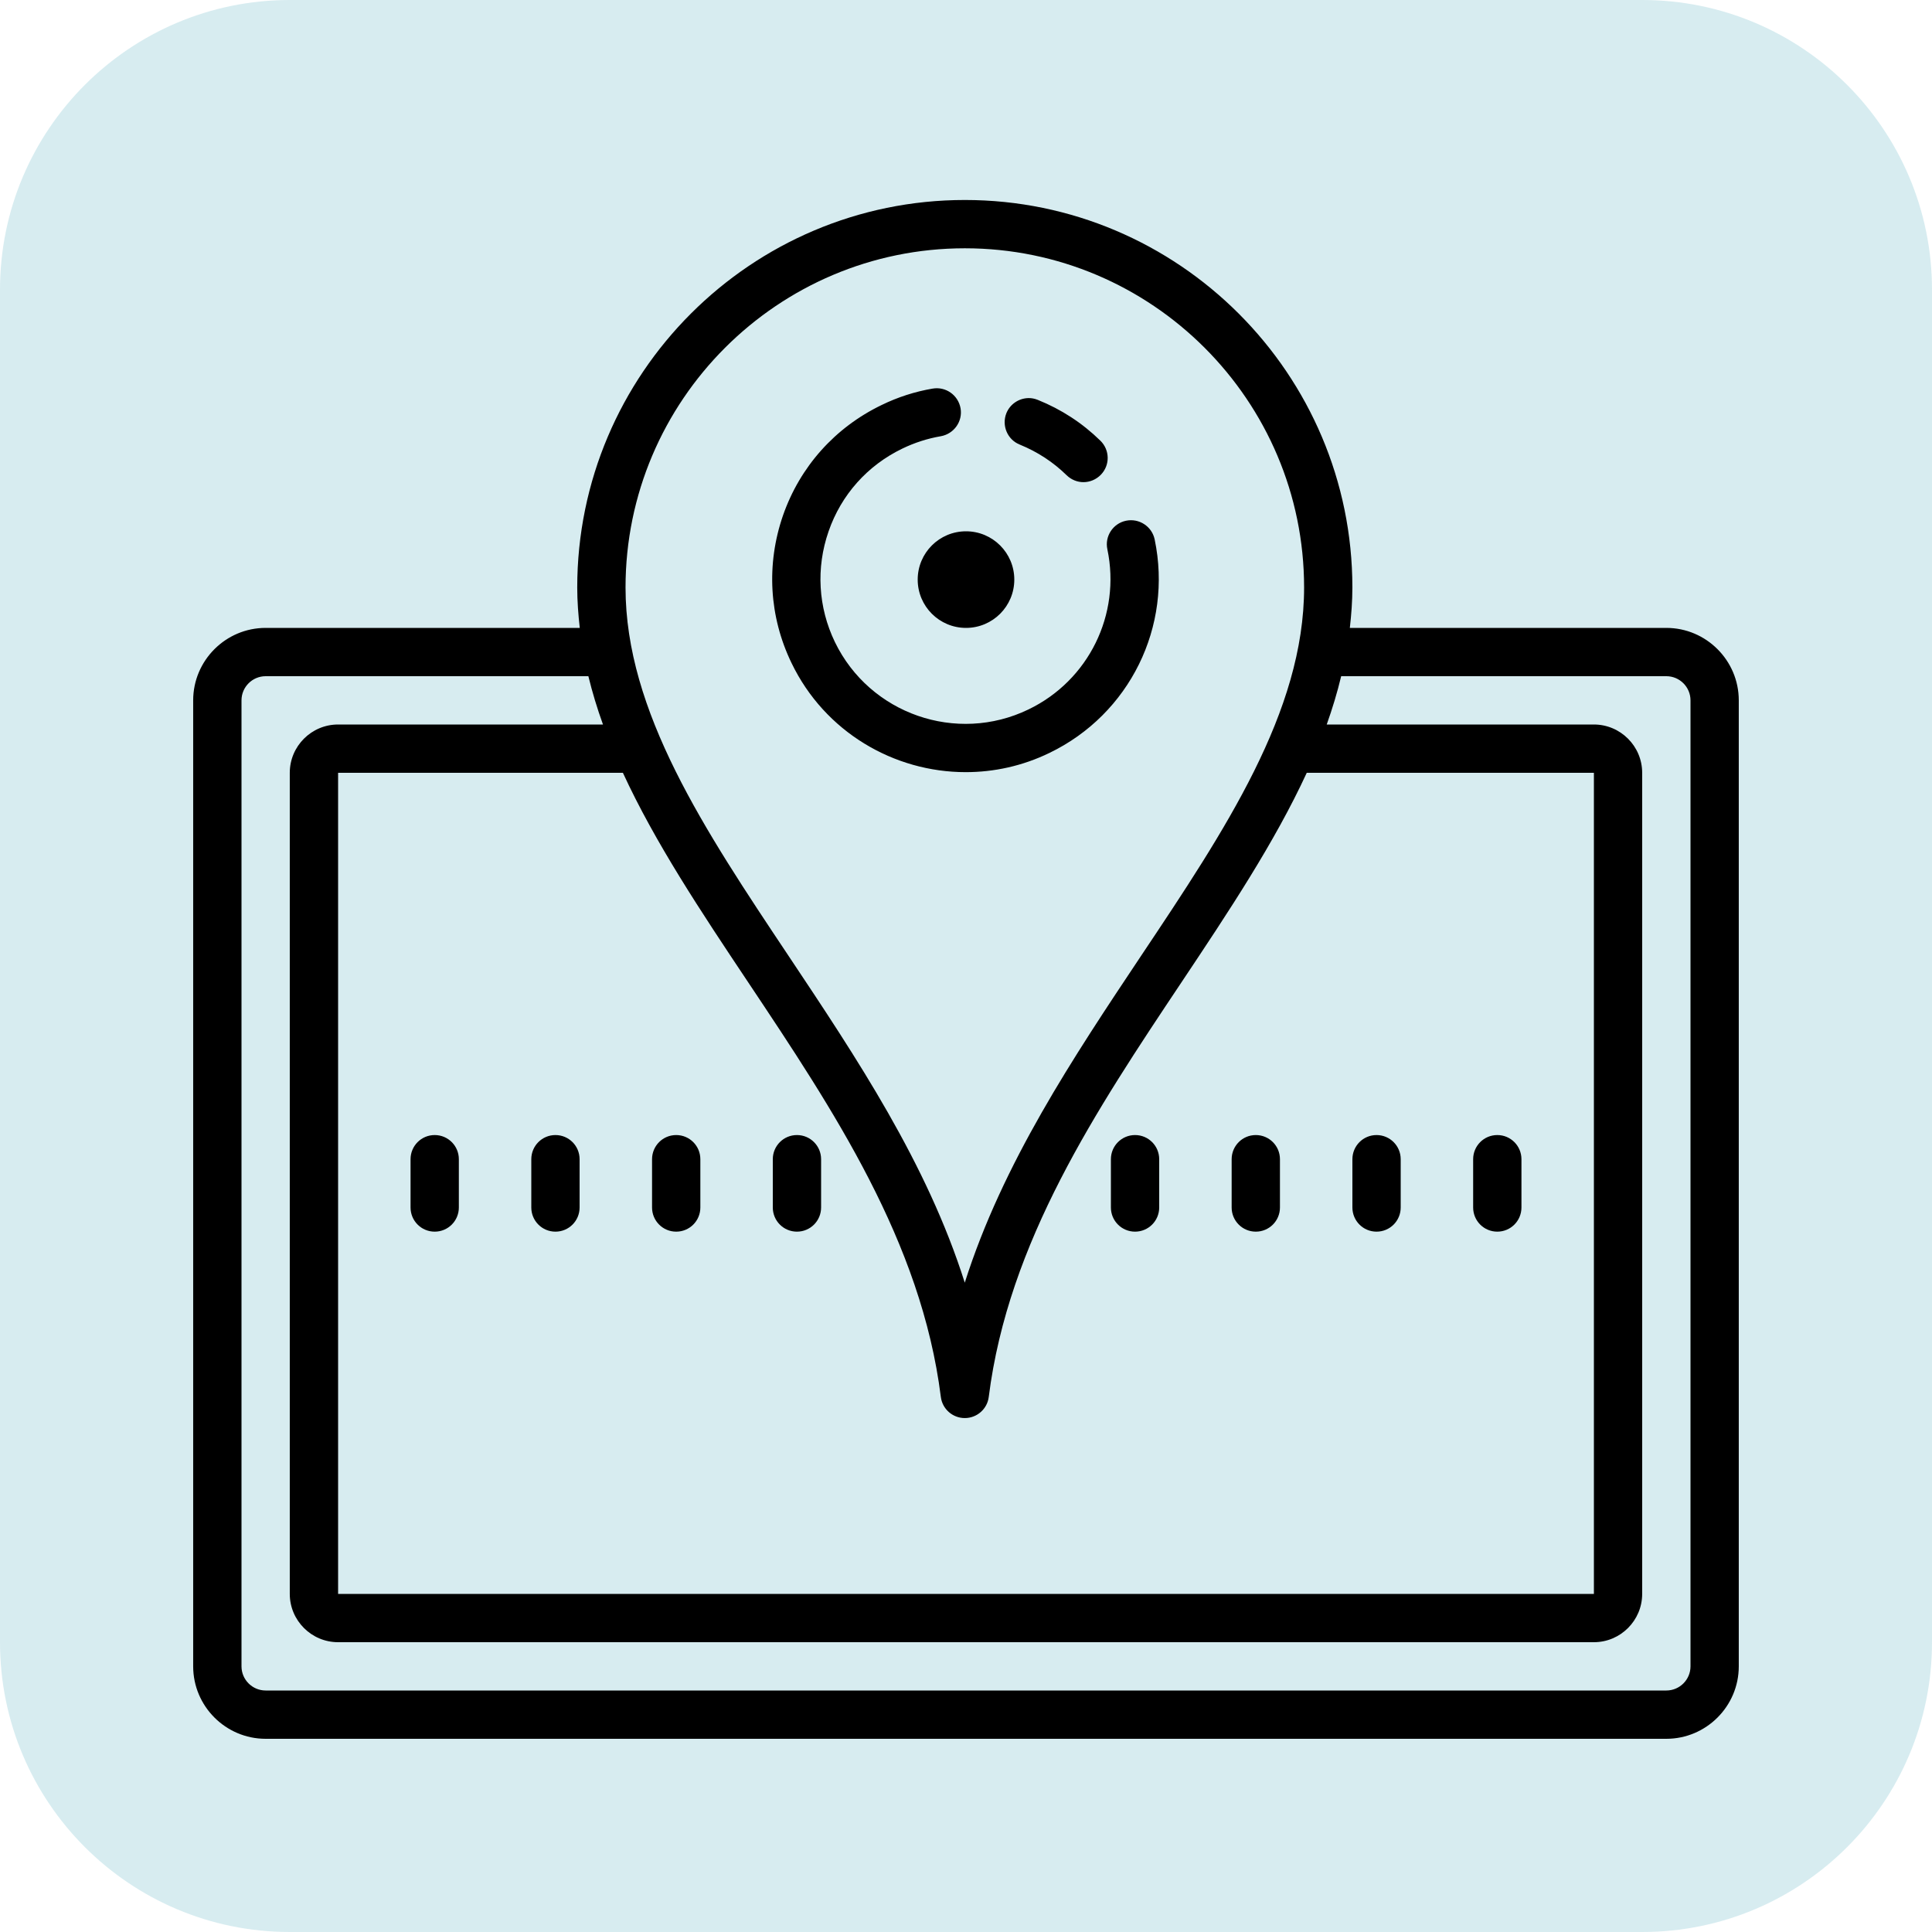 <svg xmlns="http://www.w3.org/2000/svg" xmlns:xlink="http://www.w3.org/1999/xlink" viewBox="0,0,256,256" width="150px" height="150px" fill-rule="nonzero"><g transform="translate(25.6,25.6) scale(0.8,0.8)"><g fill-opacity="0.259" fill="#65b8c5" fill-rule="nonzero" stroke="none" stroke-width="1" stroke-linecap="butt" stroke-linejoin="miter" stroke-miterlimit="10" stroke-dasharray="" stroke-dashoffset="0" font-family="none" font-weight="none" font-size="none" text-anchor="none" style="mix-blend-mode: normal"><path d="M16,288c-26.51,0 -48,-21.49 -48,-48v-224c0,-26.51 21.49,-48 48,-48h224c26.51,0 48,21.49 48,48v224c0,26.51 -21.49,48 -48,48z" id="shape"></path></g><g fill="#000000" fill-rule="nonzero" stroke="none" stroke-width="1" stroke-linecap="butt" stroke-linejoin="miter" stroke-miterlimit="10" stroke-dasharray="" stroke-dashoffset="0" font-family="none" font-weight="none" font-size="none" text-anchor="none" style="mix-blend-mode: normal"><g transform="scale(4,4)"><path d="M31.953,0.281c-8.852,0 -16.051,7.199 -16.051,16.047c0,0.562 0.043,1.121 0.105,1.672h-13.008c-1.652,0 -3,1.348 -3,3v40c0,1.652 1.348,3 3,3h58c1.652,0 3,-1.348 3,-3v-40c0,-1.652 -1.348,-3 -3,-3h-13.105c0.062,-0.551 0.105,-1.109 0.105,-1.672c0,-8.848 -7.199,-16.047 -16.047,-16.047zM31.953,2.281c7.742,0 14.047,6.301 14.047,14.047c0,5.141 -3.273,10.047 -6.742,15.238c-2.832,4.246 -5.738,8.598 -7.309,13.547c-1.566,-4.949 -4.477,-9.305 -7.309,-13.551c-3.465,-5.191 -6.738,-10.098 -6.738,-15.234c0,-7.746 6.305,-14.047 14.051,-14.047zM30.621,8.09c-0.734,0.125 -1.449,0.355 -2.121,0.684c-1.926,0.93 -3.375,2.551 -4.078,4.57c-0.699,2.02 -0.578,4.188 0.355,6.113c1.375,2.852 4.238,4.516 7.211,4.516c1.168,0 2.352,-0.254 3.469,-0.797c3.32,-1.602 5.109,-5.238 4.355,-8.84c-0.113,-0.539 -0.645,-0.887 -1.188,-0.773c-0.539,0.113 -0.887,0.645 -0.77,1.184c0.566,2.699 -0.777,5.43 -3.266,6.629c-2.98,1.441 -6.574,0.188 -8.016,-2.789c-0.695,-1.441 -0.789,-3.07 -0.262,-4.586c0.523,-1.512 1.609,-2.73 3.055,-3.426c0.508,-0.246 1.043,-0.418 1.594,-0.512c0.543,-0.098 0.91,-0.613 0.816,-1.156c-0.098,-0.547 -0.613,-0.91 -1.156,-0.816zM34.582,8.484c-0.387,0.008 -0.754,0.242 -0.91,0.625c-0.203,0.512 0.043,1.098 0.555,1.301c0.73,0.297 1.383,0.723 1.941,1.27c0.195,0.188 0.445,0.285 0.695,0.285c0.262,0 0.523,-0.105 0.719,-0.305c0.387,-0.395 0.379,-1.027 -0.02,-1.414c-0.746,-0.73 -1.617,-1.297 -2.59,-1.688c-0.129,-0.051 -0.258,-0.078 -0.391,-0.074zM32,14c-1.105,0 -2,0.895 -2,2c0,1.105 0.895,2 2,2c1.105,0 2,-0.895 2,-2c0,-1.105 -0.895,-2 -2,-2zM3,20h13.363c0.164,0.672 0.367,1.34 0.605,2h-10.969c-1.102,0 -2,0.898 -2,2v34c0,1.102 0.898,2 2,2h52c1.102,0 2,-0.898 2,-2v-34c0,-1.102 -0.898,-2 -2,-2h-11.062c0.234,-0.66 0.438,-1.328 0.598,-2h13.465c0.551,0 1,0.449 1,1v40c0,0.551 -0.449,1 -1,1h-58c-0.551,0 -1,-0.449 -1,-1v-40c0,-0.551 0.449,-1 1,-1zM46.109,24h11.891v34h-52v-34h11.793c1.336,2.898 3.23,5.742 5.188,8.676c3.523,5.281 7.172,10.746 7.977,17.168c0.062,0.5 0.488,0.875 0.992,0.875c0.504,0 0.93,-0.375 0.992,-0.875c0.809,-6.422 4.453,-11.883 7.98,-17.168c1.957,-2.934 3.852,-5.781 5.188,-8.676zM10,39c-0.555,0 -1,0.449 -1,1v2c0,0.551 0.445,1 1,1c0.555,0 1,-0.449 1,-1v-2c0,-0.551 -0.445,-1 -1,-1zM15,39c-0.555,0 -1,0.449 -1,1v2c0,0.551 0.445,1 1,1c0.555,0 1,-0.449 1,-1v-2c0,-0.551 -0.445,-1 -1,-1zM20,39c-0.555,0 -1,0.449 -1,1v2c0,0.551 0.445,1 1,1c0.555,0 1,-0.449 1,-1v-2c0,-0.551 -0.445,-1 -1,-1zM25,39c-0.555,0 -1,0.449 -1,1v2c0,0.551 0.445,1 1,1c0.555,0 1,-0.449 1,-1v-2c0,-0.551 -0.445,-1 -1,-1zM39,39c-0.555,0 -1,0.449 -1,1v2c0,0.551 0.445,1 1,1c0.555,0 1,-0.449 1,-1v-2c0,-0.551 -0.445,-1 -1,-1zM44,39c-0.555,0 -1,0.449 -1,1v2c0,0.551 0.445,1 1,1c0.555,0 1,-0.449 1,-1v-2c0,-0.551 -0.445,-1 -1,-1zM49,39c-0.555,0 -1,0.449 -1,1v2c0,0.551 0.445,1 1,1c0.555,0 1,-0.449 1,-1v-2c0,-0.551 -0.445,-1 -1,-1zM54,39c-0.555,0 -1,0.449 -1,1v2c0,0.551 0.445,1 1,1c0.555,0 1,-0.449 1,-1v-2c0,-0.551 -0.445,-1 -1,-1z"></path></g></g></g></svg>